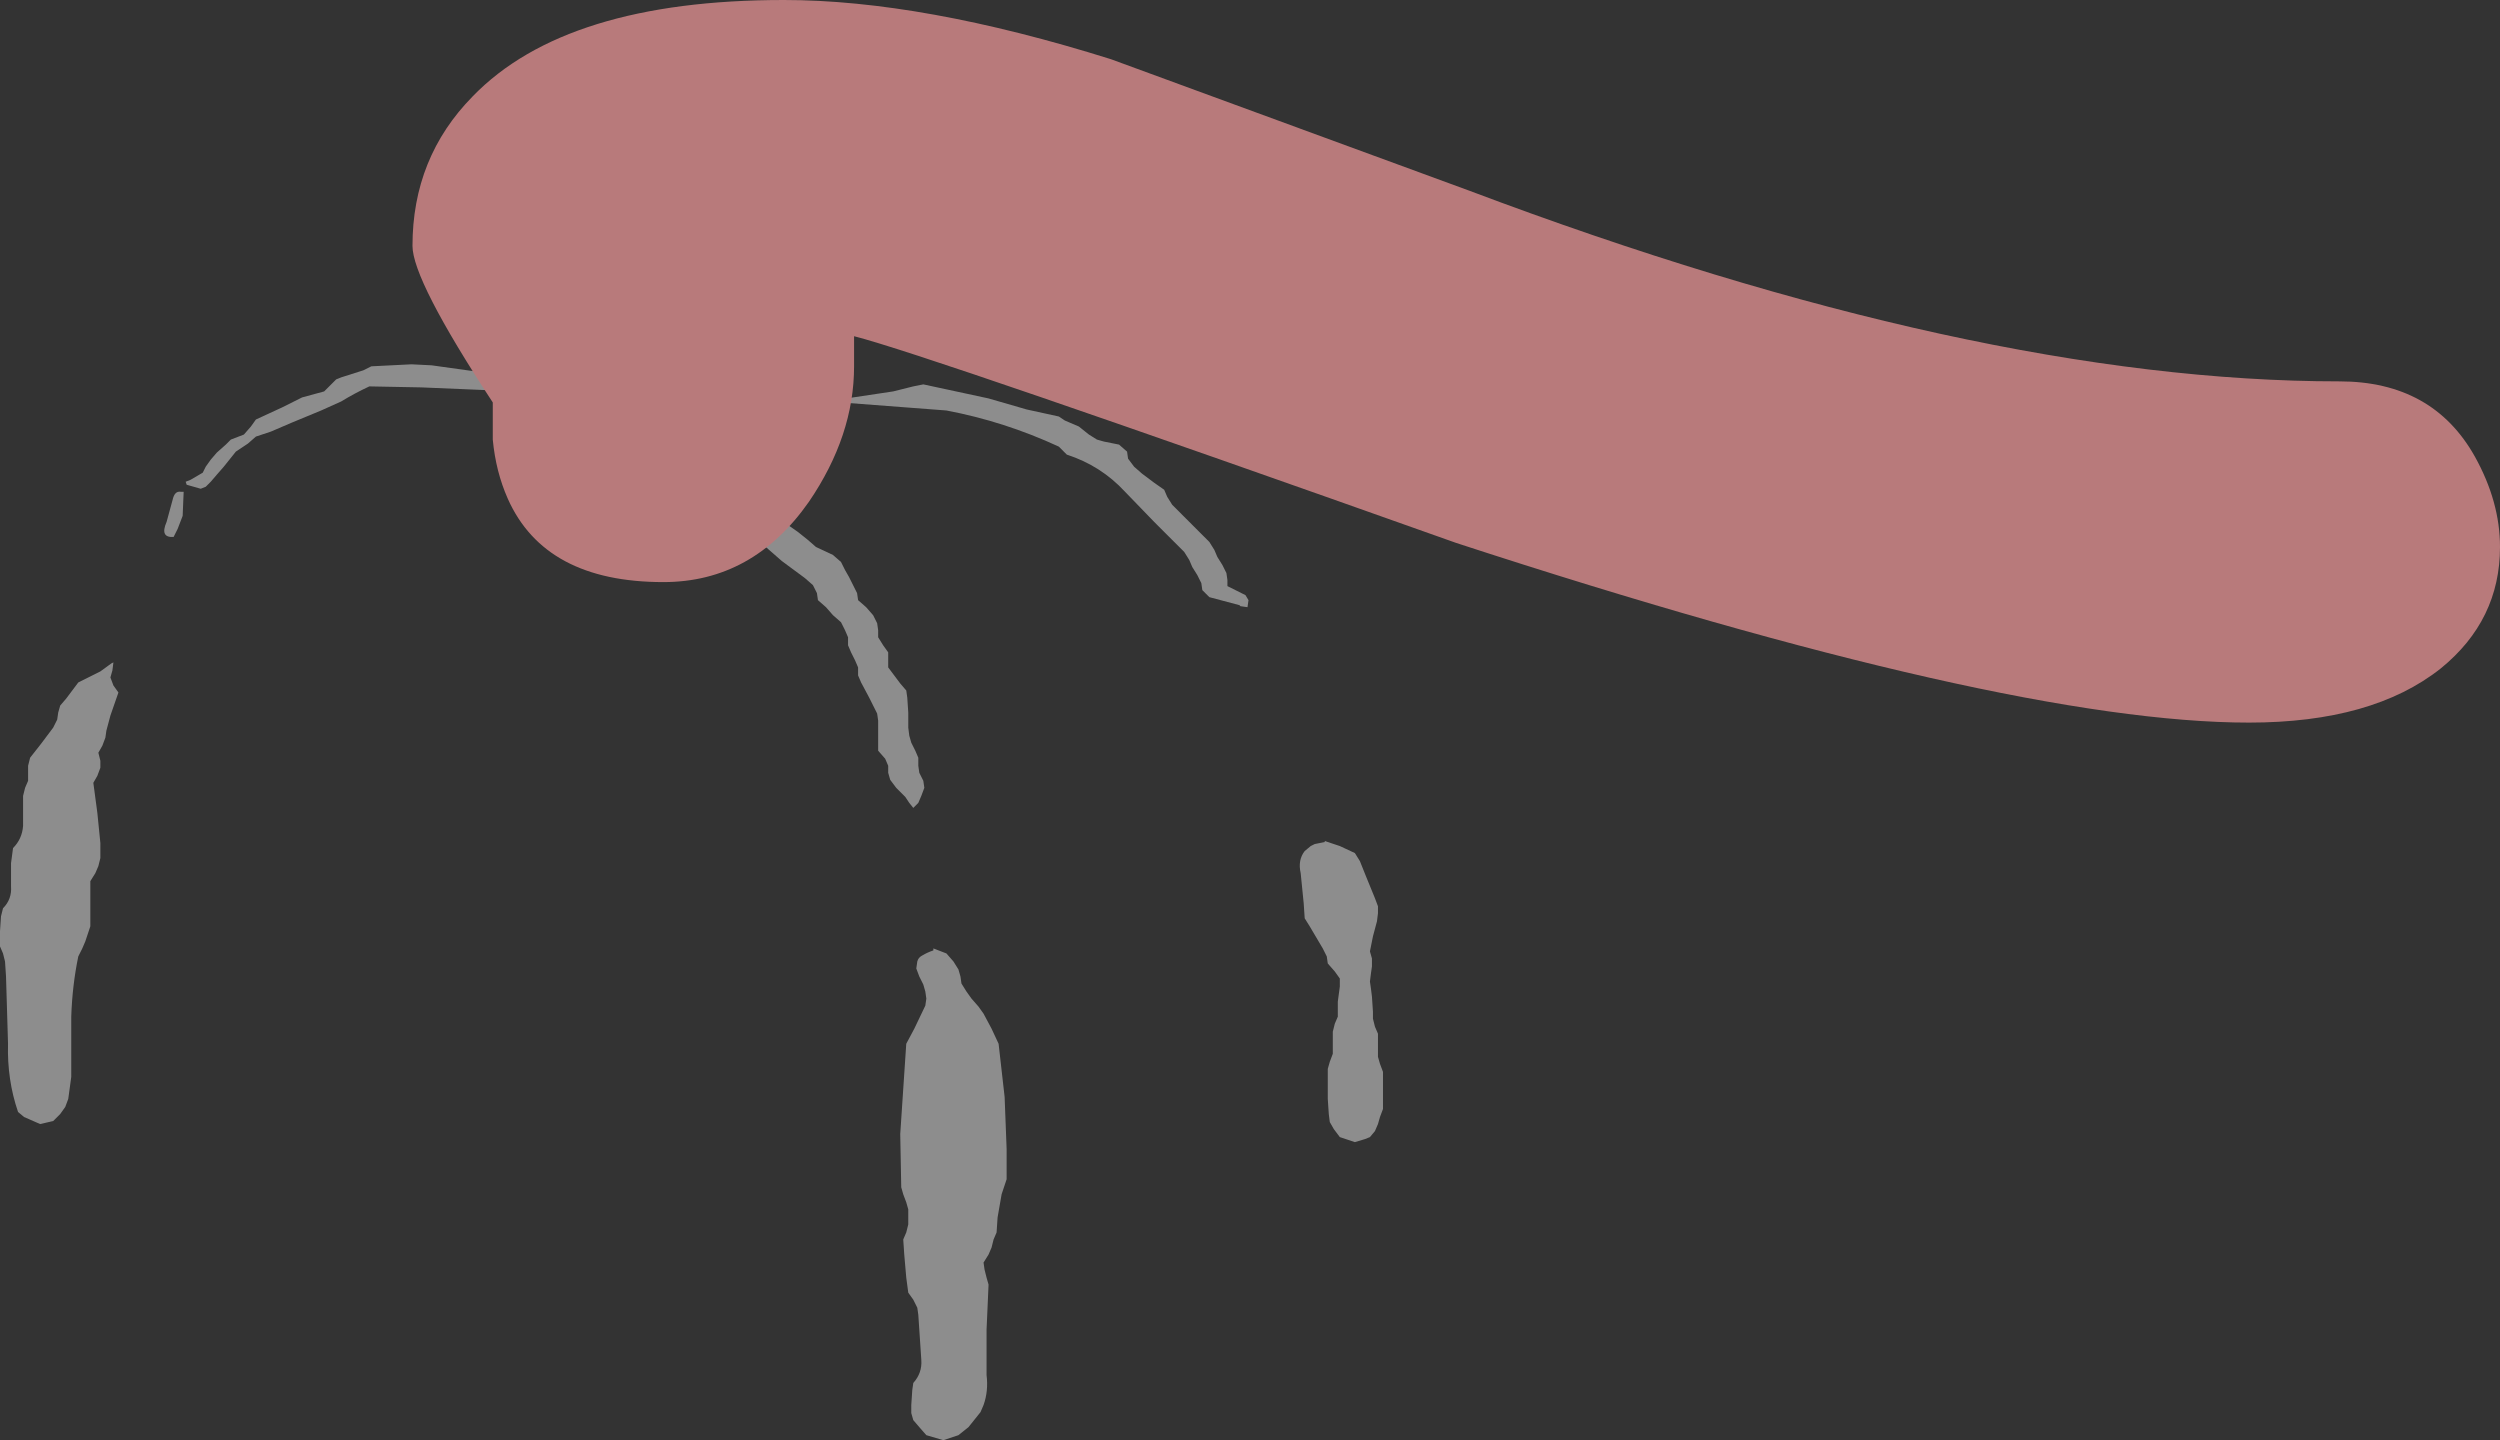 <?xml version="1.0" encoding="UTF-8" standalone="no"?>
<svg xmlns:xlink="http://www.w3.org/1999/xlink" height="71.75px" width="124.55px" xmlns="http://www.w3.org/2000/svg">
  <rect width="100%" height="100%" fill="#333333" stroke="none"/>
  <g transform="matrix(1.0, 0.0, 0.0, 1.0, -393.45, -174.85)">
    <path d="M404.25 197.4 L404.7 197.0 404.95 196.75 405.6 196.5 405.95 196.1 406.2 195.75 407.5 195.15 408.1 194.85 408.5 194.65 409.6 194.35 409.95 194.0 410.2 193.75 410.45 193.65 411.55 193.3 411.95 193.1 413.95 193.0 414.95 193.05 417.1 193.35 419.2 193.6 419.7 194.0 419.2 194.35 414.45 194.15 411.85 194.1 Q411.1 194.45 410.45 194.85 L409.45 195.3 408.0 195.9 406.95 196.35 406.2 196.6 405.8 196.95 405.2 197.35 404.6 198.1 404.25 198.5 403.95 198.85 403.7 199.1 403.45 199.2 402.75 199.0 402.7 198.85 402.95 198.75 403.55 198.4 403.7 198.1 403.95 197.75 404.25 197.4 M442.7 194.7 L444.6 195.25 446.2 195.6 446.5 195.8 447.2 196.1 447.7 196.5 448.1 196.75 448.45 196.85 449.2 197.0 449.6 197.35 449.65 197.7 449.95 198.1 450.35 198.45 450.95 198.9 451.45 199.25 451.6 199.6 451.85 200.0 452.2 200.35 452.6 200.75 452.95 201.1 453.35 201.5 453.7 201.85 453.95 202.25 454.1 202.6 454.35 203.0 454.55 203.4 454.6 203.75 454.6 204.0 454.6 204.05 455.5 204.5 455.65 204.75 455.6 205.1 455.25 205.05 455.2 205.0 453.7 204.6 453.35 204.25 453.3 203.9 453.1 203.5 452.85 203.1 452.7 202.75 452.45 202.35 450.95 200.85 449.5 199.35 Q448.3 198.05 446.6 197.5 L446.2 197.1 Q443.5 195.85 440.6 195.3 L434.7 194.85 435.95 194.65 437.95 194.35 438.95 194.1 439.45 194.0 442.7 194.7 M458.95 216.9 L459.45 216.8 459.45 216.75 460.2 217.0 460.95 217.35 461.2 217.75 461.5 218.5 461.95 219.6 462.1 220.0 462.1 220.35 462.05 220.75 461.85 221.5 461.7 222.25 461.8 222.6 461.8 223.0 461.75 223.35 461.7 223.75 461.75 224.1 461.8 224.5 461.85 225.25 461.85 225.6 461.95 226.0 462.1 226.35 462.1 226.75 462.1 227.1 462.1 227.5 462.2 227.85 462.35 228.25 462.35 228.6 462.35 229.0 462.35 229.75 462.35 230.1 462.2 230.5 462.1 230.85 461.95 231.2 461.7 231.5 461.45 231.6 460.95 231.75 460.2 231.5 459.9 231.1 459.7 230.75 459.65 230.35 459.6 229.6 459.6 228.5 459.6 228.1 459.7 227.75 459.85 227.35 459.85 227.0 459.85 226.6 459.85 226.25 459.95 225.85 460.1 225.5 460.1 225.1 460.1 224.75 460.2 224.0 460.2 223.6 459.95 223.25 459.6 222.85 459.55 222.5 459.35 222.1 458.7 221.0 458.45 220.6 458.4 219.85 458.25 218.35 Q458.1 217.7 458.45 217.25 L458.75 217.0 458.95 216.9 M435.75 203.6 L435.95 204.0 436.15 204.4 436.2 204.75 436.6 205.1 436.95 205.5 437.15 205.9 437.2 206.25 437.2 206.6 437.45 207.0 437.7 207.35 437.7 207.75 437.7 208.1 438.0 208.5 438.3 208.9 438.6 209.25 438.65 209.6 438.7 210.35 438.7 211.1 438.75 211.5 438.85 211.85 439.05 212.25 439.2 212.6 439.2 213.0 439.25 213.35 439.45 213.75 439.5 214.1 439.35 214.5 439.2 214.85 438.95 215.1 438.75 214.85 438.55 214.55 438.1 214.1 437.8 213.7 437.7 213.35 437.7 213.0 437.55 212.65 437.2 212.25 437.2 211.85 437.2 211.5 437.2 211.1 437.2 210.75 437.15 210.4 436.95 210.0 436.75 209.6 436.35 208.85 436.2 208.5 436.2 208.1 436.05 207.75 435.85 207.35 435.7 207.0 435.7 206.6 435.55 206.25 435.35 205.85 434.95 205.5 434.6 205.1 434.2 204.75 434.15 204.4 433.95 204.0 433.55 203.65 432.4 202.8 431.6 202.1 431.35 201.75 430.95 201.55 429.8 201.1 429.6 200.85 430.0 200.7 430.95 200.55 430.95 200.5 432.2 200.6 432.7 201.0 433.2 201.35 433.7 201.75 434.1 202.1 434.95 202.5 435.35 202.85 435.55 203.25 435.75 203.6 M439.95 222.2 L439.95 222.1 440.6 222.35 440.95 222.75 441.2 223.15 441.3 223.5 441.35 223.85 441.6 224.25 441.85 224.6 442.2 225.0 442.45 225.35 442.85 226.1 443.2 226.85 443.5 229.5 443.6 232.1 443.6 233.6 443.35 234.35 443.15 235.5 443.1 236.25 442.95 236.6 442.85 237.0 442.7 237.35 442.45 237.75 442.5 238.1 442.6 238.5 442.7 238.85 442.6 241.1 442.6 243.35 Q442.7 244.15 442.45 244.85 L442.3 245.2 441.7 245.95 441.2 246.35 440.45 246.6 439.6 246.35 439.25 245.95 438.95 245.6 438.85 245.25 438.85 244.85 438.9 244.1 438.95 243.75 Q439.4 243.25 439.35 242.6 L439.25 241.1 439.2 240.35 439.15 240.0 438.95 239.6 438.7 239.25 438.6 238.5 438.5 237.35 438.45 236.6 438.6 236.25 438.7 235.85 438.7 235.5 438.7 235.1 438.6 234.75 438.45 234.35 438.35 234.0 438.3 231.35 438.5 228.35 438.6 226.85 439.0 226.1 439.55 224.95 439.6 224.6 439.55 224.25 439.45 223.9 439.25 223.5 439.1 223.1 439.15 222.75 Q439.2 222.55 439.4 222.45 439.65 222.3 439.95 222.2 M402.55 200.55 L402.3 201.2 402.1 201.6 Q401.4 201.65 401.75 200.85 L402.05 199.75 Q402.15 199.3 402.45 199.35 L402.6 199.35 402.55 200.55 M397.35 208.85 L398.45 208.3 399.0 207.9 399.1 207.85 399.05 208.25 398.95 208.6 399.1 209.0 399.35 209.35 398.95 210.5 398.75 211.25 398.7 211.6 398.55 212.0 398.35 212.35 398.45 212.75 398.45 213.1 398.3 213.5 398.1 213.85 398.3 215.35 398.45 216.85 398.45 217.6 398.35 218.0 398.2 218.35 397.95 218.75 397.95 219.5 397.95 220.25 397.95 221.0 397.7 221.75 397.55 222.1 397.35 222.5 Q397.05 223.95 397.0 225.5 L397.0 228.5 396.85 229.6 396.7 230.0 396.45 230.35 396.2 230.6 396.1 230.7 395.45 230.85 394.65 230.5 394.35 230.25 Q393.8 228.65 393.85 226.85 L393.75 223.5 393.7 222.75 393.6 222.35 393.45 222.0 393.45 221.25 393.5 220.5 393.6 220.1 Q394.05 219.65 394.0 219.0 L394.0 217.85 394.1 217.1 Q394.55 216.65 394.6 216.0 L394.6 214.85 394.6 214.5 394.7 214.1 394.85 213.75 394.85 213.35 394.85 213.0 394.95 212.6 395.5 211.9 396.1 211.1 396.3 210.7 396.35 210.35 396.45 210.0 396.75 209.65 397.05 209.25 397.35 208.85" fill="#ffffff" fill-opacity="0.443" fill-rule="evenodd" stroke="none"/>
    <path d="M516.75 197.6 Q518.0 199.85 518.0 202.1 518.0 205.75 515.05 208.15 511.65 210.85 505.5 210.85 493.4 210.85 466.0 201.9 439.55 192.5 436.0 191.6 L436.0 192.45 436.0 193.1 Q436.0 196.55 433.75 199.85 430.95 203.85 426.5 203.85 420.6 203.85 418.75 199.7 418.15 198.35 418.0 196.75 L418.0 195.25 418.0 194.9 Q414.0 188.8 414.0 187.1 414.0 182.7 417.0 179.65 421.65 174.85 432.5 174.85 439.4 174.85 448.8 177.8 L466.65 184.35 Q491.85 193.85 510.0 193.85 514.65 193.85 516.75 197.6" fill="#b87a7b" fill-rule="evenodd" stroke="none"/>
  </g>
</svg>

